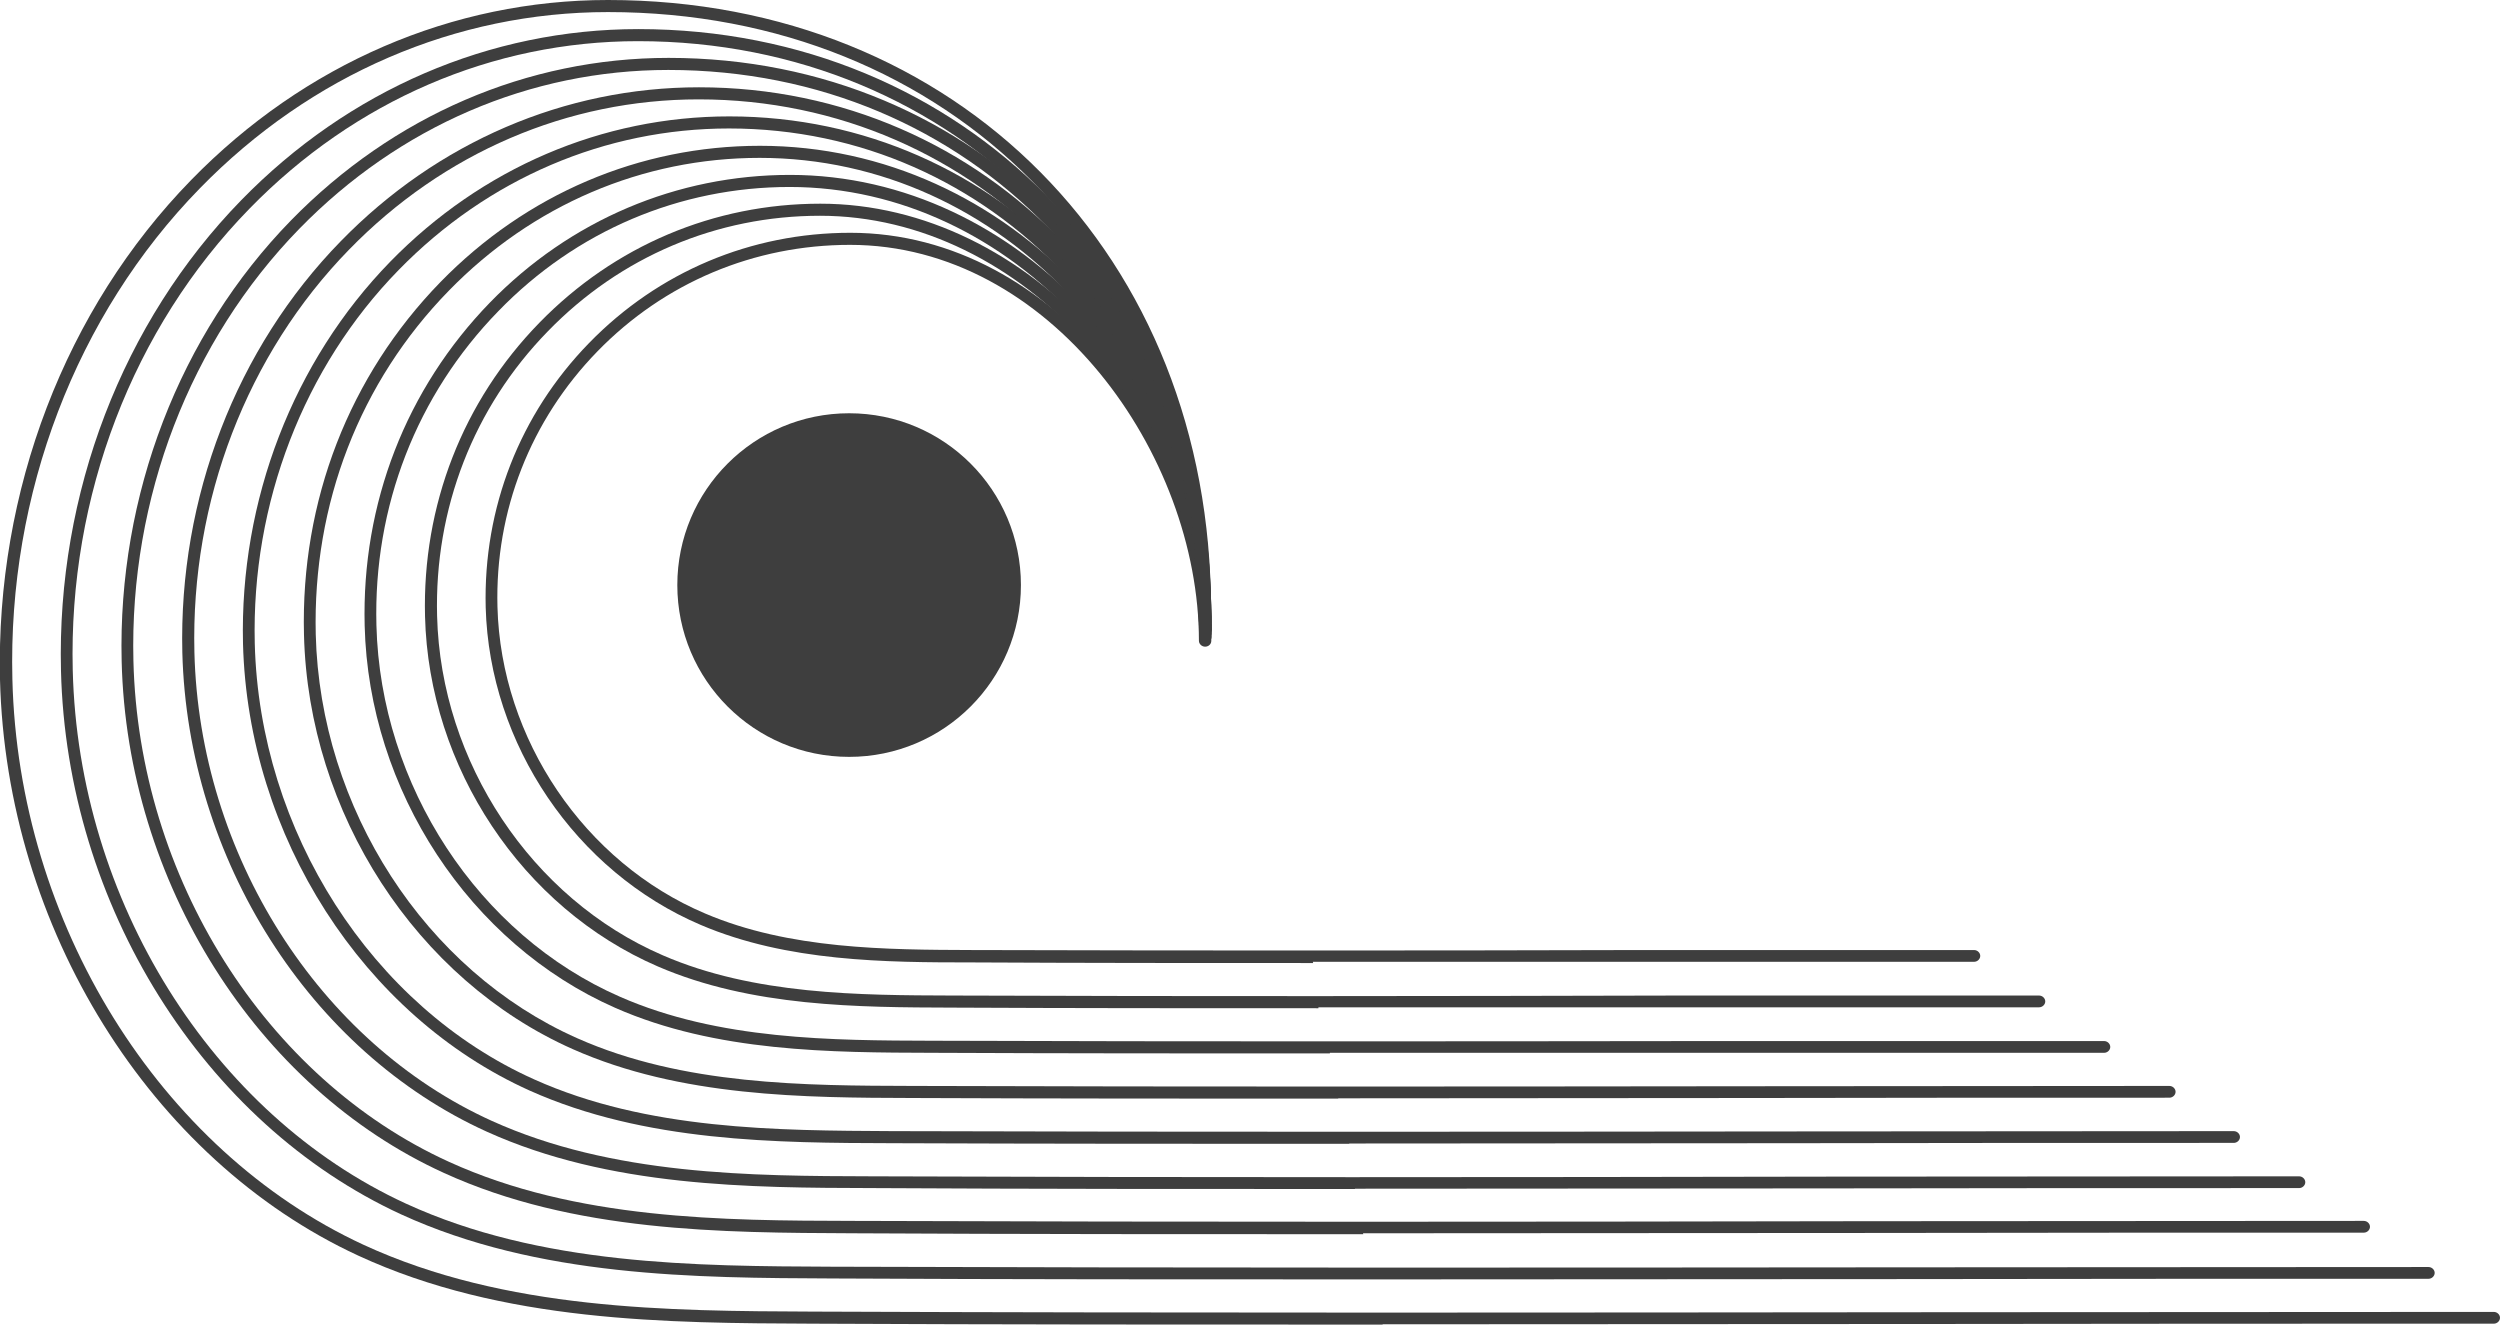 <?xml version="1.0" encoding="UTF-8"?>
<svg id="Layer_2" data-name="Layer 2" xmlns="http://www.w3.org/2000/svg" viewBox="0 0 80.76 42.79">
  <defs>
    <style>
      .cls-1 {
        fill: #3e3e3e;
        stroke-width: 0px;
      }
    </style>
  </defs>
  <g id="Layer_1-2" data-name="Layer 1">
    <g>
      <g>
        <path class="cls-1" d="M42.42,31.11c-3.67,0-7.35,0-11-.02-2.81,0-5.99-.02-8.78-1.21-4.04-1.72-6.83-5.84-6.95-10.26-.08-3.21,1.1-6.24,3.34-8.54,2.24-2.3,5.23-3.56,8.44-3.56,6.68,0,11.66,6.96,11.66,13.18,0,.11-.09.19-.2.19s-.2-.09-.2-.19c0-6.04-4.82-12.79-11.27-12.79-3.1,0-6,1.22-8.16,3.44-2.16,2.22-3.31,5.15-3.23,8.25.11,4.27,2.81,8.26,6.71,9.91,2.72,1.16,5.86,1.17,8.63,1.18,7.22.02,14.56.02,21.67,0,3.56,0,7.13,0,10.69,0,.11,0,.2.09.2.19s-.09.19-.2.19c-3.56,0-7.13,0-10.69,0-3.51,0-7.08,0-10.67,0Z"/>
        <path class="cls-1" d="M42.59,32.57c-3.94,0-7.9,0-11.82-.02-3.04-.01-6.49-.02-9.52-1.33-4.38-1.89-7.4-6.43-7.52-11.31-.09-3.58,1.22-6.95,3.7-9.49,2.42-2.48,5.63-3.84,9.07-3.84,6.73,0,12.64,6.54,12.64,13.99,0,.11-.09.19-.2.19s-.2-.09-.2-.19c0-7.24-5.72-13.6-12.25-13.6-3.33,0-6.45,1.32-8.79,3.73-2.4,2.46-3.67,5.73-3.58,9.2.12,4.72,3.05,9.13,7.29,10.96,2.95,1.28,6.36,1.29,9.36,1.3,7.82.03,15.76.02,23.45,0,3.88,0,7.77,0,11.65,0,.11,0,.2.09.2.19s-.09.19-.2.19c-3.88,0-7.77,0-11.65,0-3.83,0-7.72,0-11.63,0Z"/>
        <path class="cls-1" d="M42.96,34.03c-4.28,0-8.57,0-12.83-.02-3.28-.01-7-.02-10.25-1.45-4.71-2.07-7.97-7.03-8.1-12.35-.1-3.95,1.34-7.65,4.05-10.44,2.59-2.66,6.04-4.12,9.69-4.12,7.38,0,13.62,6.78,13.62,14.8,0,.11-.09.19-.2.19s-.2-.09-.2-.19c0-7.81-6.06-14.41-13.23-14.41-3.55,0-6.9,1.42-9.41,4.01-2.64,2.71-4.04,6.31-3.94,10.15.13,5.17,3.29,10,7.87,12,3.19,1.4,6.86,1.41,10.1,1.42,8.44.03,17.02.02,25.32.01,4.17,0,8.35,0,12.52,0,.11,0,.2.09.2.19s-.09.19-.2.19c-4.17,0-8.35,0-12.52,0-4.11,0-8.29,0-12.49,0Z"/>
        <path class="cls-1" d="M43.23,35.49c-4.58,0-9.18,0-13.74-.02-3.51-.01-7.5-.03-10.99-1.58-5.05-2.24-8.54-7.62-8.68-13.39-.11-4.32,1.46-8.36,4.41-11.39,2.77-2.84,6.43-4.4,10.32-4.4,8.05,0,14.6,7.01,14.6,15.62,0,.11-.09.19-.2.19s-.2-.09-.2-.19c0-8.4-6.37-15.23-14.21-15.23-3.78,0-7.34,1.52-10.04,4.29-2.88,2.95-4.4,6.89-4.3,11.1.14,5.62,3.53,10.87,8.45,13.05,3.42,1.52,7.36,1.53,10.84,1.54,9.05.03,18.25.02,27.15.01,4.48,0,8.96-.01,13.44-.01.11,0,.2.09.2.19s-.09.19-.2.19c-4.48,0-8.96,0-13.44.01-4.41,0-8.9.01-13.41.01Z"/>
        <path class="cls-1" d="M43.59,36.95c-4.92,0-9.85,0-14.75-.02-3.75-.01-8-.03-11.73-1.7-5.38-2.42-9.1-8.22-9.26-14.44-.11-4.62,1.62-9.12,4.76-12.34,2.95-3.02,6.84-4.69,10.95-4.69,8.73,0,15.57,7.22,15.57,16.43,0,.11-.09.19-.2.19s-.2-.09-.2-.19c0-8.99-6.67-16.04-15.18-16.04-4,0-7.79,1.62-10.67,4.57-3.07,3.14-4.76,7.54-4.65,12.06.15,6.07,3.78,11.74,9.03,14.09,3.65,1.64,7.86,1.65,11.57,1.67,9.67.03,19.51.02,29.02.01,4.77,0,9.54-.01,14.31-.01.11,0,.2.09.2.19s-.09.19-.2.19c-4.77,0-9.54,0-14.31.01-4.7,0-9.47.01-14.27.01Z"/>
        <path class="cls-1" d="M43.77,38.41c-5.19,0-10.4,0-15.57-.03-3.99-.01-8.51-.03-12.47-1.82-5.72-2.59-9.67-8.81-9.84-15.48-.12-4.99,1.74-9.83,5.12-13.29,3.12-3.2,7.24-4.97,11.57-4.97,9.28,0,16.55,7.57,16.55,17.24,0,.11-.09.19-.2.19s-.2-.09-.2-.19c0-9.45-7.1-16.85-16.16-16.85-4.23,0-8.24,1.72-11.29,4.85-3.3,3.38-5.12,8.12-5,13.01.16,6.53,4.02,12.61,9.61,15.14,3.89,1.76,8.36,1.78,12.31,1.79,10.27.04,20.71.03,30.8.01,5.09,0,10.18-.01,15.27-.01.11,0,.2.09.2.19s-.09.19-.2.19c-5.09,0-10.18,0-15.27.01-5.01,0-10.11.01-15.23.01Z"/>
        <path class="cls-1" d="M44.04,39.87c-5.5,0-11.01,0-16.49-.03-4.22-.02-9.01-.03-13.21-1.95-6.06-2.76-10.24-9.41-10.41-16.53-.13-5.36,1.87-10.55,5.47-14.24,3.3-3.38,7.63-5.25,12.2-5.25,9.99,0,17.53,7.76,17.53,18.06,0,.11-.09.19-.2.19s-.2-.09-.2-.19c0-10.07-7.37-17.67-17.14-17.67-4.46,0-8.69,1.82-11.92,5.13-3.53,3.62-5.49,8.71-5.36,13.96.17,6.98,4.26,13.48,10.19,16.18,4.12,1.88,8.86,1.9,13.05,1.91,10.88.04,21.94.03,32.63.01,5.39,0,10.79-.01,16.18-.01.11,0,.2.09.2.19s-.09.19-.2.19c-5.39,0-10.79,0-16.18.01-5.31,0-10.72.01-16.15.01Z"/>
        <path class="cls-1" d="M44.4,41.33c-5.83,0-11.68,0-17.49-.03-4.46-.02-9.52-.04-13.95-2.07-6.39-2.94-10.81-10-10.99-17.57-.14-5.72,1.99-11.26,5.82-15.19C11.27,2.9,15.83.94,20.62.94c10.55,0,18.5,8.11,18.5,18.87,0,.11-.09.19-.2.19s-.2-.09-.2-.19c0-10.54-7.79-18.48-18.11-18.48-4.69,0-9.15,1.92-12.55,5.41-3.77,3.86-5.85,9.29-5.71,14.91.18,7.43,4.5,14.35,10.76,17.23,4.35,2,9.36,2.02,13.79,2.04,11.5.04,23.2.03,34.5.02,5.68,0,11.37-.01,17.05-.01.11,0,.2.09.2.19s-.09.19-.2.19c-5.68,0-11.37,0-17.05.01-5.6,0-11.3.01-17.01.01Z"/>
        <path class="cls-1" d="M44.67,42.79c-6.14,0-12.3,0-18.41-.03-4.7-.02-10.02-.04-14.69-2.2C4.85,37.45.2,29.97,0,21.95-.14,15.86,2.11,9.98,6.18,5.81,9.84,2.06,14.62,0,19.64,0c11.29,0,19.48,8.28,19.48,19.68,0,.11-.09.19-.2.19s-.2-.09-.2-.19C38.73,8.5,30.7.39,19.64.39,14.73.39,10.04,2.41,6.46,6.08,2.46,10.17.25,15.96.4,21.94c.19,7.88,4.75,15.22,11.34,18.27,4.59,2.12,9.87,2.14,14.52,2.16,12.11.05,24.42.03,36.33.02,5.99,0,11.98-.01,17.97-.01.11,0,.2.09.2.19s-.09.19-.2.19c-5.99,0-11.98,0-17.97.01-5.9,0-11.9.01-17.93.01Z"/>
      </g>
      <circle class="cls-1" cx="27.43" cy="18.9" r="5.55"/>
    </g>
  </g>
</svg>